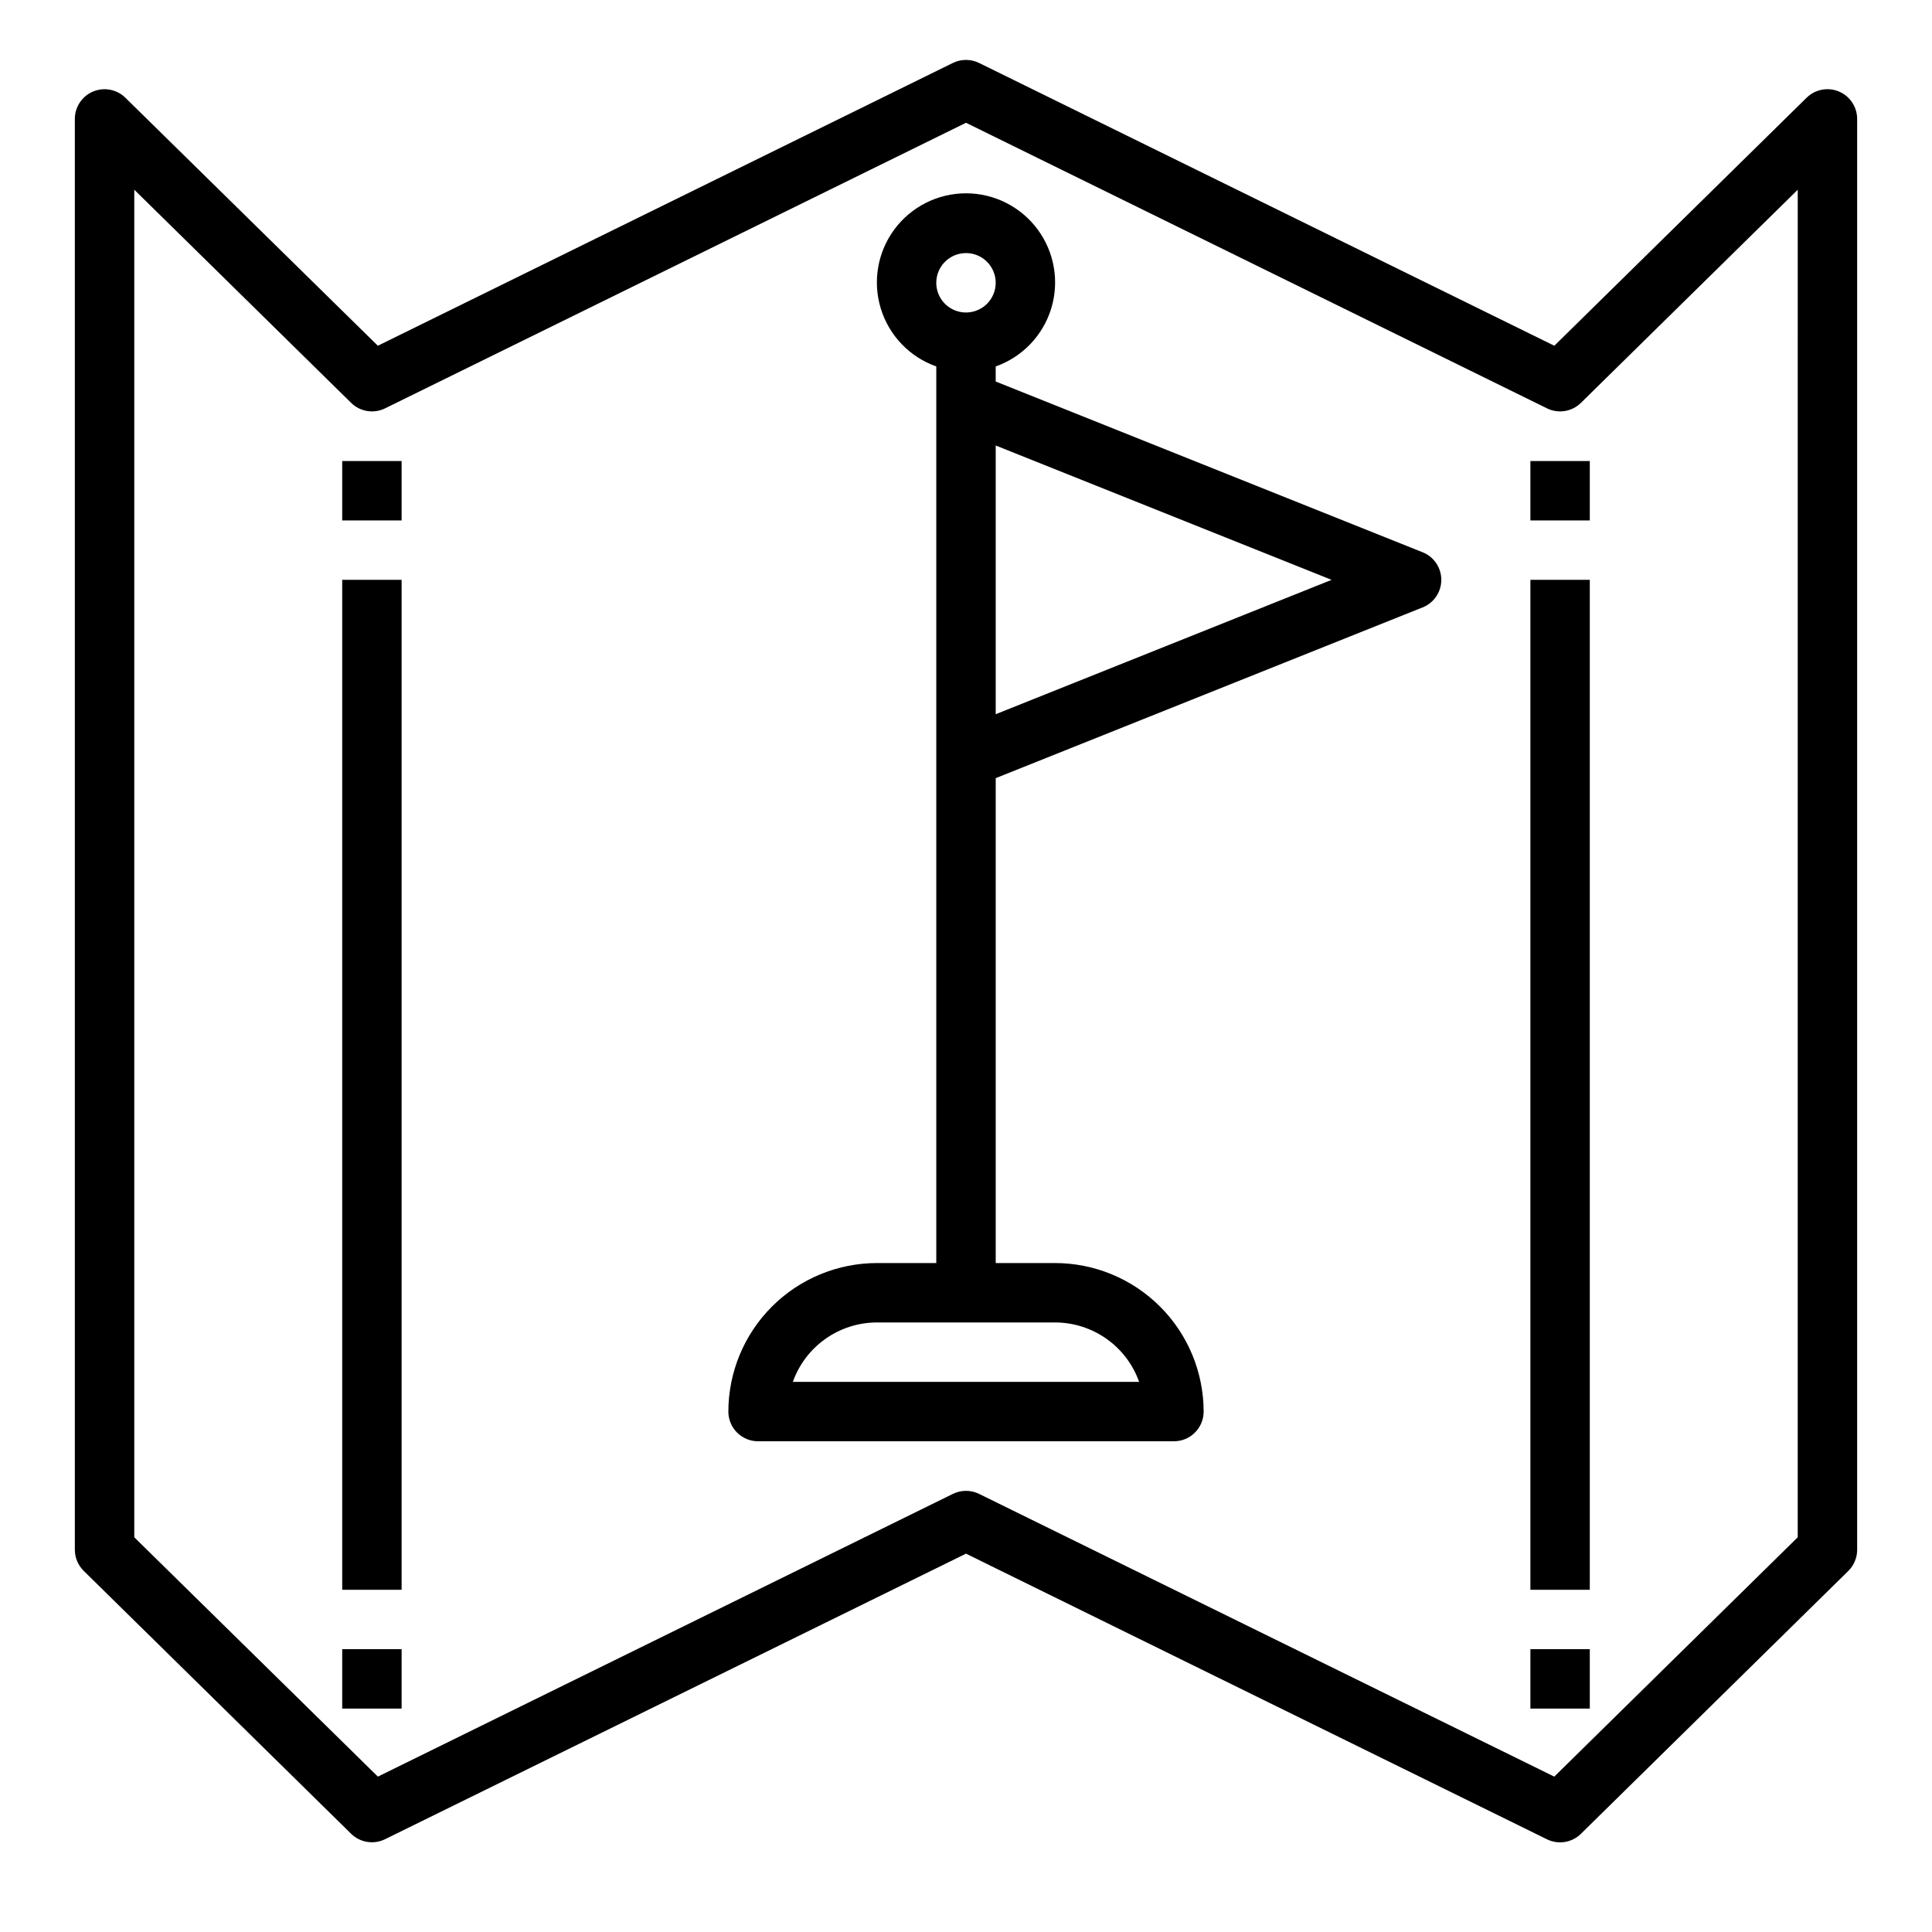 <?xml version="1.0" encoding="UTF-8"?>
<!-- Uploaded to: ICON Repo, www.svgrepo.com, Generator: ICON Repo Mixer Tools -->
<svg fill="#000000" width="800px" height="800px" version="1.1" viewBox="144 144 512 512" xmlns="http://www.w3.org/2000/svg">
 <g>
  <path d="m631.33 168.25c-2.922-1.223-6.293-0.574-8.555 1.645l-66.863 65.73-152.45-74.941c-2.188-1.074-4.754-1.074-6.941 0l-152.39 74.941-66.914-65.73c-2.262-2.215-5.633-2.863-8.555-1.637-2.922 1.227-4.824 4.082-4.828 7.25v379.19c0.004 2.113 0.855 4.133 2.363 5.613l70.848 69.652c2.387 2.344 5.992 2.922 8.992 1.449l153.96-75.676 153.97 75.699c3 1.473 6.602 0.895 8.988-1.449l70.848-69.652c1.508-1.477 2.359-3.5 2.363-5.613v-379.21c-0.004-3.172-1.906-6.035-4.836-7.258zm-10.918 383.15-64.512 63.422-152.43-74.926c-2.188-1.074-4.754-1.074-6.941 0l-152.39 74.926-64.551-63.422v-357.12l57.465 56.48v0.004c2.383 2.344 5.988 2.93 8.992 1.457l153.96-75.684 153.97 75.68v0.004c3 1.473 6.606 0.887 8.988-1.457l57.457-56.484z"/>
  <path d="m549.57 266.18h15.742v15.742h-15.742z"/>
  <path d="m549.57 297.66h15.742v267.65h-15.742z"/>
  <path d="m549.57 581.05h15.742v15.742h-15.742z"/>
  <path d="m234.69 266.18h15.742v15.742h-15.742z"/>
  <path d="m234.69 297.66h15.742v267.65h-15.742z"/>
  <path d="m234.69 581.05h15.742v15.742h-15.742z"/>
  <path d="m521 290.35-113.13-45.246v-3.992c7.059-2.496 12.516-8.191 14.711-15.352 2.191-7.16 0.855-14.938-3.598-20.957s-11.496-9.574-18.984-9.574-14.535 3.555-18.988 9.574-5.785 13.797-3.594 20.957c2.191 7.16 7.648 12.855 14.707 15.352v237.61h-15.742c-10.434 0.012-20.441 4.164-27.82 11.543-7.375 7.379-11.527 17.383-11.539 27.816 0 2.09 0.828 4.09 2.305 5.566 1.477 1.477 3.477 2.305 5.566 2.305h110.21c2.09 0 4.09-0.828 5.566-2.305 1.477-1.477 2.309-3.477 2.309-5.566-0.016-10.434-4.164-20.438-11.543-27.816-7.379-7.379-17.383-11.531-27.82-11.543h-15.742v-128.5l113.13-45.25v0.004c2.992-1.195 4.957-4.09 4.957-7.312 0-3.227-1.965-6.121-4.957-7.316zm-75.117 219.86h-91.77c1.633-4.602 4.652-8.586 8.637-11.402 3.988-2.82 8.75-4.336 13.633-4.344h47.23c4.883 0.008 9.645 1.523 13.633 4.344 3.988 2.816 7.004 6.801 8.637 11.402zm-45.883-299.14c3.184 0 6.055 1.918 7.269 4.859 1.219 2.941 0.547 6.328-1.703 8.578-2.254 2.25-5.641 2.926-8.582 1.707s-4.859-4.09-4.859-7.273c0-4.348 3.527-7.871 7.875-7.871zm7.871 122.2v-71.211l89.016 35.605z"/>
 </g>
</svg>